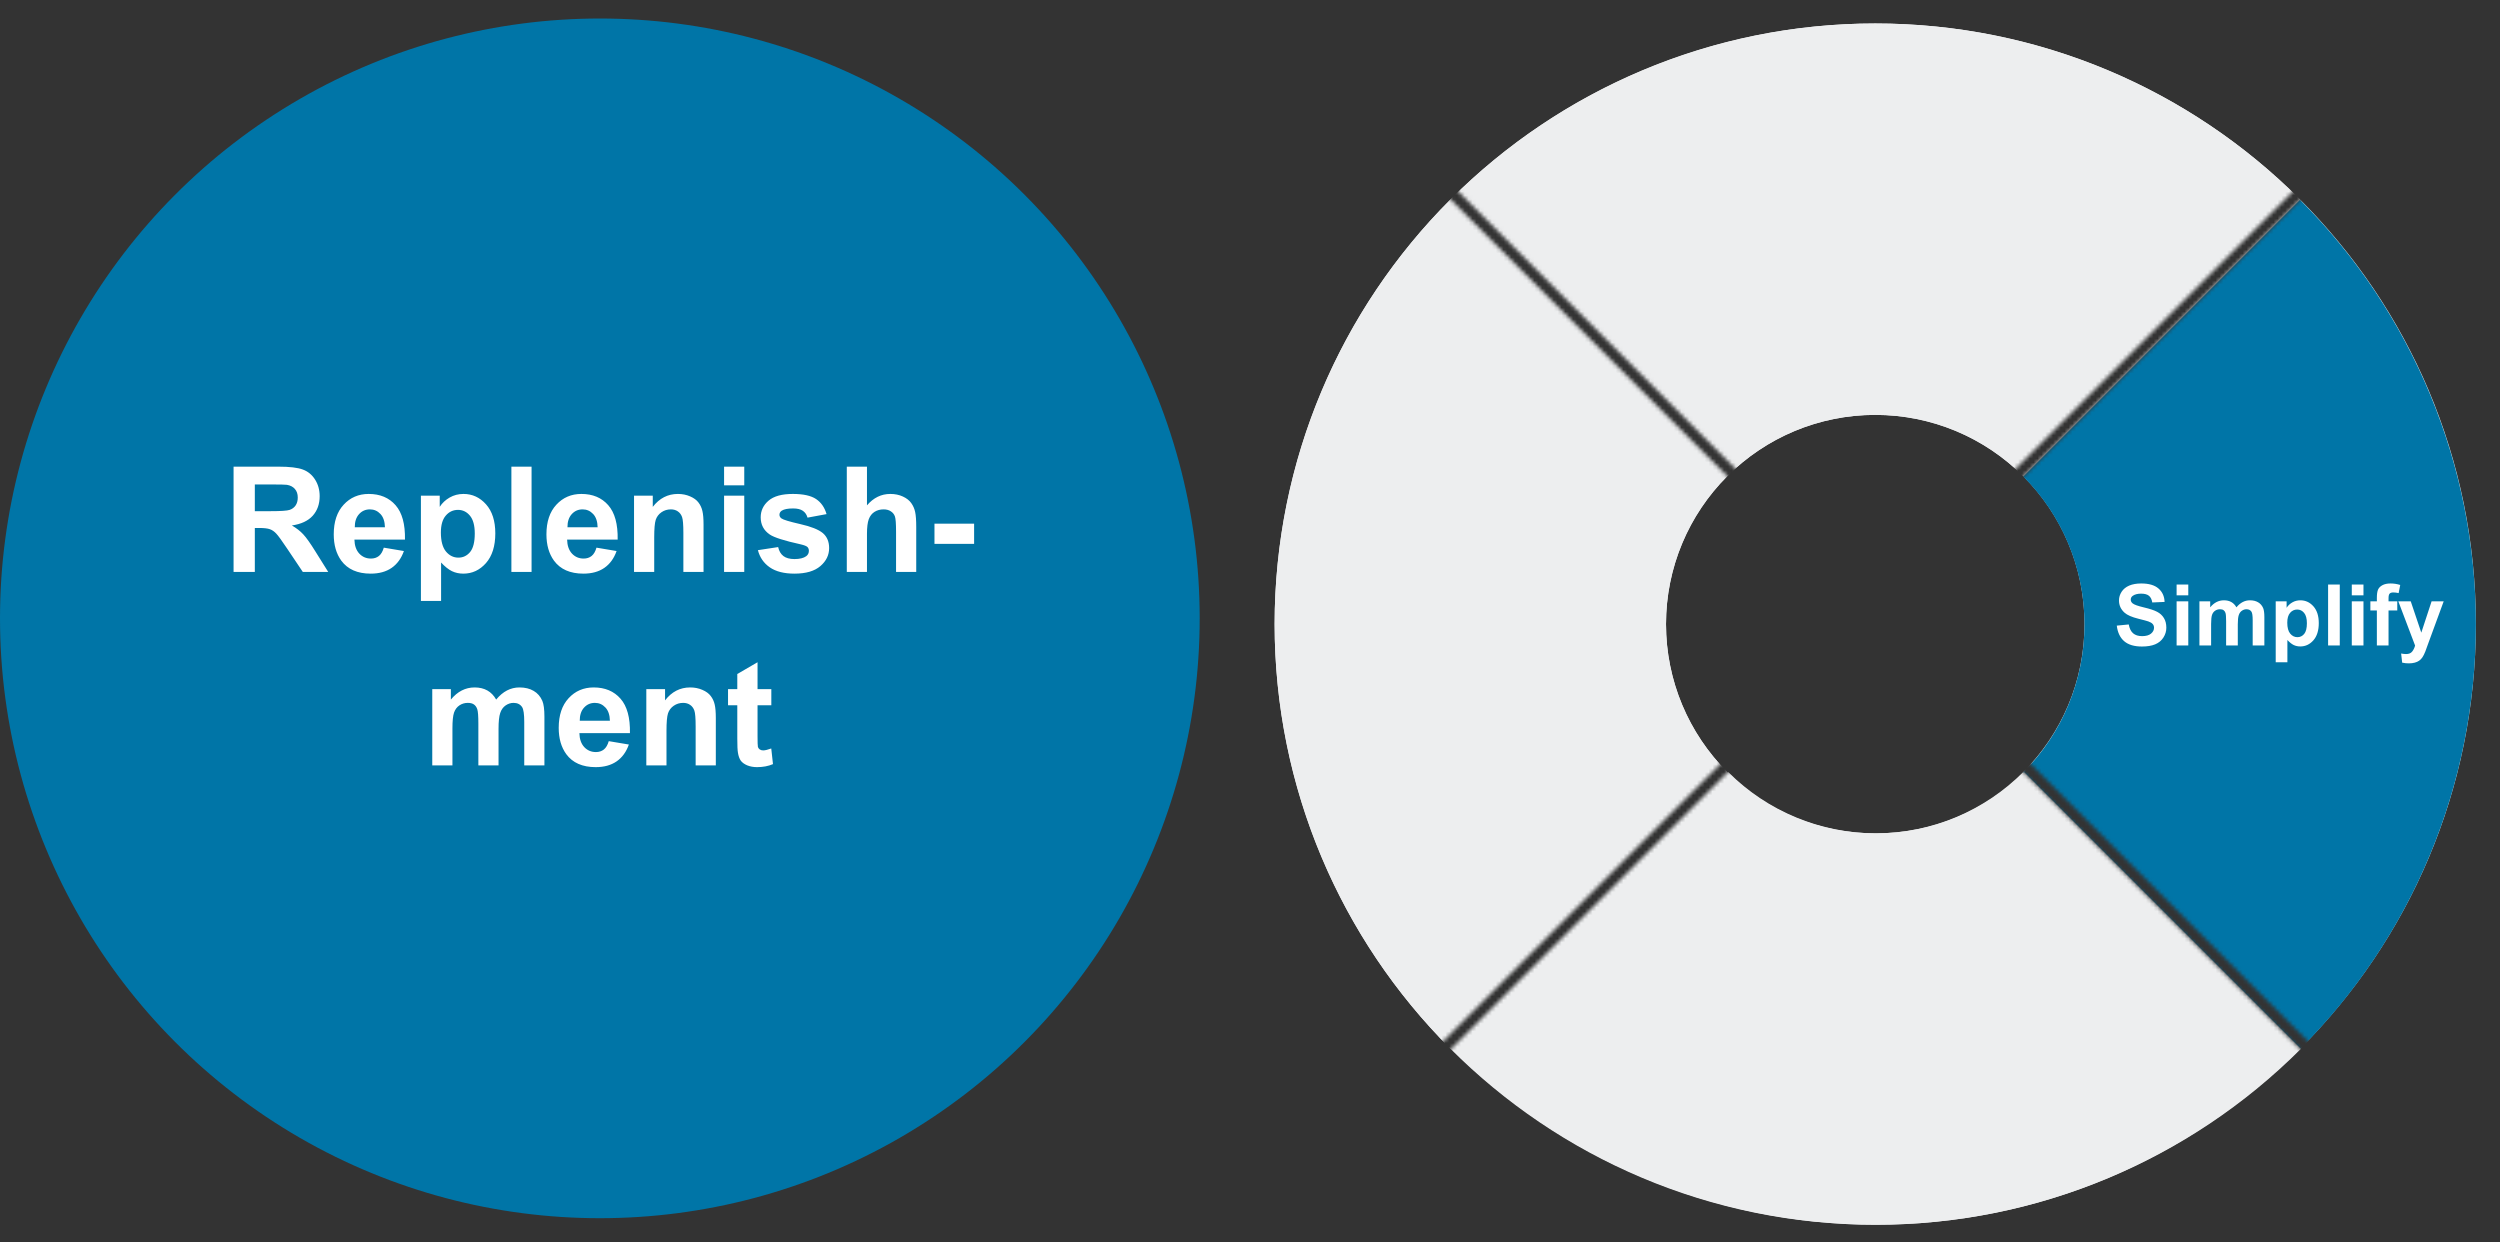 <svg width="646" height="321" viewBox="0 0 646 321" fill="none" xmlns="http://www.w3.org/2000/svg">
<rect x="0" y="0" width="646" height="321" fill="#333333" stroke="none"/>
<circle cx="155" cy="159.784" r="155" fill="#0075A7"/>
<path d="M60.355 147.784V120.583H71.915C74.822 120.583 76.931 120.83 78.242 121.325C79.566 121.808 80.623 122.674 81.415 123.923C82.206 125.172 82.602 126.601 82.602 128.209C82.602 130.25 82.002 131.938 80.802 133.274C79.603 134.598 77.809 135.433 75.422 135.779C76.609 136.472 77.586 137.233 78.353 138.062C79.133 138.89 80.178 140.362 81.489 142.478L84.81 147.784H78.242L74.271 141.865C72.861 139.75 71.896 138.42 71.377 137.876C70.857 137.319 70.307 136.942 69.725 136.744C69.144 136.534 68.222 136.429 66.961 136.429H65.847V147.784H60.355ZM65.847 132.087H69.911C72.546 132.087 74.191 131.976 74.846 131.753C75.502 131.53 76.015 131.147 76.386 130.603C76.758 130.058 76.943 129.378 76.943 128.562C76.943 127.646 76.696 126.91 76.201 126.354C75.719 125.785 75.032 125.426 74.141 125.277C73.696 125.215 72.36 125.185 70.133 125.185H65.847V132.087ZM99.172 141.513L104.367 142.385C103.699 144.29 102.641 145.743 101.194 146.745C99.759 147.735 97.959 148.229 95.795 148.229C92.368 148.229 89.832 147.11 88.187 144.871C86.888 143.077 86.239 140.814 86.239 138.08C86.239 134.814 87.093 132.26 88.799 130.417C90.507 128.562 92.665 127.634 95.275 127.634C98.207 127.634 100.52 128.605 102.215 130.547C103.909 132.477 104.719 135.439 104.645 139.435H91.583C91.62 140.981 92.04 142.187 92.844 143.053C93.648 143.906 94.65 144.333 95.85 144.333C96.667 144.333 97.353 144.11 97.91 143.665C98.466 143.22 98.887 142.502 99.172 141.513ZM99.469 136.243C99.431 134.734 99.042 133.59 98.299 132.811C97.557 132.019 96.654 131.623 95.591 131.623C94.453 131.623 93.512 132.037 92.77 132.866C92.028 133.695 91.663 134.821 91.675 136.243H99.469ZM108.764 128.079H113.626V130.974C114.257 129.984 115.11 129.18 116.186 128.562C117.262 127.943 118.456 127.634 119.767 127.634C122.056 127.634 123.998 128.531 125.593 130.324C127.189 132.118 127.987 134.617 127.987 137.82C127.987 141.111 127.183 143.671 125.575 145.502C123.967 147.32 122.019 148.229 119.73 148.229C118.642 148.229 117.652 148.013 116.761 147.58C115.883 147.147 114.955 146.405 113.978 145.354V155.28H108.764V128.079ZM113.923 137.598C113.923 139.812 114.362 141.451 115.24 142.515C116.118 143.566 117.188 144.092 118.45 144.092C119.662 144.092 120.67 143.609 121.474 142.645C122.278 141.667 122.68 140.072 122.68 137.857C122.68 135.792 122.266 134.258 121.437 133.256C120.608 132.254 119.582 131.753 118.357 131.753C117.083 131.753 116.025 132.248 115.184 133.237C114.343 134.215 113.923 135.668 113.923 137.598ZM132.143 147.784V120.583H137.357V147.784H132.143ZM154.131 141.513L159.326 142.385C158.658 144.29 157.6 145.743 156.153 146.745C154.718 147.735 152.918 148.229 150.754 148.229C147.327 148.229 144.791 147.11 143.146 144.871C141.847 143.077 141.198 140.814 141.198 138.08C141.198 134.814 142.051 132.26 143.759 130.417C145.466 128.562 147.624 127.634 150.234 127.634C153.166 127.634 155.479 128.605 157.174 130.547C158.868 132.477 159.678 135.439 159.604 139.435H146.542C146.579 140.981 146.999 142.187 147.803 143.053C148.607 143.906 149.609 144.333 150.809 144.333C151.626 144.333 152.312 144.11 152.869 143.665C153.426 143.22 153.846 142.502 154.131 141.513ZM154.427 136.243C154.39 134.734 154.001 133.59 153.259 132.811C152.516 132.019 151.613 131.623 150.55 131.623C149.412 131.623 148.471 132.037 147.729 132.866C146.987 133.695 146.622 134.821 146.635 136.243H154.427ZM181.796 147.784H176.582V137.728C176.582 135.6 176.47 134.227 176.248 133.608C176.025 132.978 175.66 132.489 175.153 132.143C174.658 131.796 174.058 131.623 173.353 131.623C172.45 131.623 171.64 131.87 170.923 132.365C170.205 132.86 169.71 133.516 169.438 134.332C169.178 135.148 169.049 136.658 169.049 138.859V147.784H163.835V128.079H168.677V130.974C170.397 128.747 172.562 127.634 175.172 127.634C176.322 127.634 177.373 127.844 178.326 128.265C179.278 128.673 179.996 129.199 180.478 129.842C180.973 130.485 181.313 131.215 181.499 132.031C181.697 132.848 181.796 134.017 181.796 135.538V147.784ZM187.102 125.407V120.583H192.316V125.407H187.102ZM187.102 147.784V128.079H192.316V147.784H187.102ZM195.842 142.162L201.074 141.364C201.297 142.379 201.748 143.152 202.428 143.684C203.109 144.203 204.061 144.463 205.286 144.463C206.634 144.463 207.649 144.215 208.329 143.721C208.787 143.374 209.015 142.91 209.015 142.329C209.015 141.933 208.892 141.605 208.644 141.346C208.385 141.098 207.803 140.869 206.9 140.659C202.694 139.731 200.029 138.884 198.903 138.117C197.344 137.053 196.565 135.575 196.565 133.683C196.565 131.976 197.239 130.541 198.588 129.378C199.936 128.215 202.026 127.634 204.859 127.634C207.556 127.634 209.56 128.073 210.871 128.951C212.182 129.829 213.085 131.128 213.58 132.848L208.663 133.757C208.453 132.99 208.051 132.402 207.457 131.994C206.875 131.586 206.04 131.382 204.952 131.382C203.579 131.382 202.595 131.574 202.002 131.957C201.606 132.229 201.408 132.582 201.408 133.015C201.408 133.386 201.581 133.701 201.927 133.961C202.398 134.307 204.018 134.796 206.789 135.427C209.572 136.058 211.514 136.831 212.615 137.746C213.704 138.674 214.248 139.966 214.248 141.624C214.248 143.43 213.493 144.982 211.984 146.281C210.475 147.58 208.242 148.229 205.286 148.229C202.602 148.229 200.474 147.685 198.903 146.597C197.344 145.508 196.324 144.03 195.842 142.162ZM224.026 120.583V130.584C225.708 128.617 227.718 127.634 230.056 127.634C231.256 127.634 232.339 127.856 233.303 128.302C234.268 128.747 234.992 129.316 235.474 130.009C235.969 130.701 236.303 131.468 236.476 132.31C236.662 133.151 236.755 134.456 236.755 136.225V147.784H231.541V137.375C231.541 135.309 231.442 133.998 231.244 133.441C231.046 132.885 230.693 132.446 230.186 132.124C229.691 131.79 229.067 131.623 228.312 131.623C227.446 131.623 226.673 131.833 225.993 132.254C225.313 132.674 224.812 133.312 224.49 134.165C224.181 135.006 224.026 136.256 224.026 137.913V147.784H218.812V120.583H224.026ZM241.468 140.529V135.315H251.71V140.529H241.468ZM111.696 178.079H116.502V180.77C118.221 178.679 120.268 177.634 122.643 177.634C123.905 177.634 125 177.894 125.927 178.413C126.855 178.933 127.616 179.718 128.21 180.77C129.076 179.718 130.01 178.933 131.011 178.413C132.013 177.894 133.083 177.634 134.221 177.634C135.669 177.634 136.893 177.931 137.895 178.524C138.897 179.106 139.646 179.965 140.14 181.104C140.499 181.945 140.678 183.305 140.678 185.186V197.784H135.465V186.521C135.465 184.567 135.285 183.305 134.926 182.736C134.444 181.994 133.702 181.623 132.7 181.623C131.97 181.623 131.284 181.846 130.64 182.291C129.997 182.736 129.533 183.392 129.249 184.258C128.964 185.111 128.822 186.466 128.822 188.321V197.784H123.608V186.985C123.608 185.068 123.515 183.831 123.33 183.274C123.144 182.718 122.854 182.303 122.458 182.031C122.074 181.759 121.549 181.623 120.881 181.623C120.077 181.623 119.353 181.84 118.71 182.272C118.066 182.705 117.603 183.33 117.318 184.146C117.046 184.963 116.91 186.317 116.91 188.21V197.784H111.696V178.079ZM157.303 191.513L162.499 192.385C161.831 194.29 160.773 195.743 159.326 196.745C157.891 197.735 156.091 198.229 153.926 198.229C150.5 198.229 147.964 197.11 146.319 194.871C145.02 193.077 144.371 190.814 144.371 188.08C144.371 184.814 145.224 182.26 146.931 180.417C148.638 178.562 150.797 177.634 153.407 177.634C156.339 177.634 158.652 178.605 160.346 180.547C162.041 182.477 162.851 185.439 162.777 189.435H149.715C149.752 190.981 150.172 192.187 150.976 193.053C151.78 193.906 152.782 194.333 153.982 194.333C154.799 194.333 155.485 194.11 156.042 193.665C156.598 193.22 157.019 192.502 157.303 191.513ZM157.6 186.243C157.563 184.734 157.174 183.59 156.431 182.811C155.689 182.019 154.786 181.623 153.722 181.623C152.584 181.623 151.644 182.037 150.902 182.866C150.16 183.695 149.795 184.821 149.807 186.243H157.6ZM184.968 197.784H179.755V187.728C179.755 185.6 179.643 184.227 179.421 183.608C179.198 182.978 178.833 182.489 178.326 182.143C177.831 181.796 177.231 181.623 176.526 181.623C175.623 181.623 174.813 181.87 174.095 182.365C173.378 182.86 172.883 183.516 172.611 184.332C172.351 185.148 172.221 186.658 172.221 188.859V197.784H167.008V178.079H171.85V180.974C173.57 178.747 175.734 177.634 178.344 177.634C179.495 177.634 180.546 177.844 181.499 178.265C182.451 178.673 183.169 179.199 183.651 179.842C184.146 180.485 184.486 181.215 184.672 182.031C184.87 182.848 184.968 184.017 184.968 185.538V197.784ZM199.311 178.079V182.235H195.749V190.177C195.749 191.785 195.78 192.725 195.842 192.997C195.916 193.257 196.07 193.473 196.305 193.646C196.553 193.82 196.85 193.906 197.196 193.906C197.678 193.906 198.377 193.739 199.293 193.405L199.738 197.45C198.526 197.97 197.153 198.229 195.619 198.229C194.679 198.229 193.831 198.075 193.077 197.766C192.322 197.444 191.766 197.036 191.407 196.541C191.061 196.034 190.819 195.354 190.683 194.5C190.572 193.894 190.516 192.669 190.516 190.826V182.235H188.123V178.079H190.516V174.164L195.749 171.121V178.079H199.311Z" fill="white"/>
<mask id="mask0_3622_17843" style="mask-type:alpha" maskUnits="userSpaceOnUse" x="323" y="0" width="323" height="321">
<path fill-rule="evenodd" clip-rule="evenodd" d="M643.907 2.093L486.657 159.343L643.907 316.594V320.617H643.904L484.643 161.357L325.383 320.617H325.221V316.752L482.63 159.343L325.3 2.013L325.383 1.931H329.244L484.643 157.33L640.043 1.931H643.904L643.907 1.934V2.093ZM643.907 2.093V316.594L646 318.686L643.987 320.7L643.904 320.617H325.383L325.3 320.7L323.287 318.686L325.221 316.752V1.931H325.383L327.314 0L329.244 1.931H640.043L641.973 0L643.904 1.931H643.907V1.934L643.987 2.013L643.907 2.093Z" fill="#C4C4C4"/>
</mask>
<g mask="url(#mask0_3622_17843)">
<path d="M639.77 161.273C639.77 246.99 570.283 316.477 484.566 316.477C398.849 316.477 329.361 246.99 329.361 161.273C329.361 75.556 398.849 6.068 484.566 6.068C570.283 6.068 639.77 75.556 639.77 161.273ZM430.499 161.273C430.499 191.133 454.705 215.34 484.566 215.34C514.426 215.34 538.633 191.133 538.633 161.273C538.633 131.412 514.426 107.206 484.566 107.206C454.705 107.206 430.499 131.412 430.499 161.273Z" fill="#EDEEEF"/>
<path d="M374.82 51.527C345.713 80.633 329.361 120.11 329.361 161.273C329.361 202.436 345.713 241.912 374.82 271.019L446.335 199.504C436.195 189.364 430.499 175.612 430.499 161.273C430.499 146.933 436.195 133.181 446.335 123.042L374.82 51.527Z" fill="#EDEEEF"/>
<path d="M594.311 51.527C565.205 22.42 525.728 6.068 484.565 6.068C443.402 6.068 403.926 22.42 374.819 51.527L446.334 123.042C456.474 112.902 470.226 107.206 484.565 107.206C498.905 107.206 512.657 112.902 522.796 123.042L594.311 51.527Z" fill="#EDEEEF"/>
<path d="M594.311 271.116C623.418 242.009 639.77 202.533 639.77 161.37C639.77 120.207 623.418 80.73 594.311 51.624L522.796 123.139C532.936 133.278 538.632 147.03 538.632 161.37C538.632 175.709 532.936 189.461 522.796 199.601L594.311 271.116Z" fill="#0075A7"/>
<path d="M375.066 271.02C404.172 300.127 443.649 316.479 484.812 316.479C525.975 316.479 565.451 300.127 594.558 271.02L523.043 199.505C512.903 209.645 499.151 215.341 484.812 215.341C470.472 215.341 456.72 209.645 446.581 199.505L375.066 271.02Z" fill="#EDEEEF"/>
<path d="M546.977 161.66L550.07 161.359C550.257 162.398 550.632 163.16 551.198 163.647C551.771 164.134 552.541 164.378 553.508 164.378C554.532 164.378 555.302 164.163 555.817 163.733C556.34 163.297 556.602 162.788 556.602 162.208C556.602 161.836 556.491 161.521 556.269 161.263C556.054 160.998 555.674 160.769 555.13 160.575C554.757 160.446 553.909 160.217 552.584 159.888C550.88 159.465 549.684 158.946 548.996 158.33C548.029 157.464 547.546 156.407 547.546 155.161C547.546 154.359 547.771 153.611 548.223 152.916C548.681 152.214 549.336 151.681 550.188 151.315C551.048 150.95 552.083 150.768 553.293 150.768C555.27 150.768 556.756 151.201 557.751 152.067C558.754 152.934 559.28 154.09 559.33 155.537L556.15 155.677C556.014 154.868 555.721 154.287 555.27 153.937C554.826 153.578 554.156 153.399 553.261 153.399C552.337 153.399 551.614 153.589 551.091 153.969C550.754 154.212 550.586 154.538 550.586 154.946C550.586 155.319 550.743 155.637 551.059 155.902C551.46 156.239 552.434 156.59 553.98 156.955C555.527 157.32 556.67 157.7 557.407 158.094C558.152 158.48 558.732 159.014 559.147 159.694C559.57 160.368 559.781 161.202 559.781 162.197C559.781 163.1 559.531 163.945 559.029 164.732C558.528 165.52 557.819 166.107 556.902 166.494C555.986 166.874 554.843 167.063 553.476 167.063C551.485 167.063 549.956 166.605 548.889 165.688C547.822 164.765 547.184 163.422 546.977 161.66ZM562.435 153.829V151.036H565.453V153.829H562.435ZM562.435 166.784V155.376H565.453V166.784H562.435ZM568.332 155.376H571.114V156.934C572.11 155.723 573.295 155.118 574.67 155.118C575.4 155.118 576.034 155.269 576.571 155.569C577.108 155.87 577.549 156.325 577.893 156.934C578.394 156.325 578.935 155.87 579.515 155.569C580.095 155.269 580.714 155.118 581.373 155.118C582.211 155.118 582.92 155.29 583.5 155.634C584.08 155.97 584.513 156.468 584.8 157.127C585.007 157.614 585.111 158.402 585.111 159.49V166.784H582.093V160.264C582.093 159.132 581.989 158.402 581.781 158.072C581.502 157.643 581.072 157.428 580.492 157.428C580.07 157.428 579.672 157.557 579.3 157.814C578.927 158.072 578.659 158.452 578.494 158.953C578.329 159.447 578.247 160.231 578.247 161.306V166.784H575.229V160.532C575.229 159.422 575.175 158.706 575.067 158.384C574.96 158.062 574.792 157.822 574.562 157.664C574.34 157.507 574.036 157.428 573.649 157.428C573.184 157.428 572.765 157.553 572.393 157.804C572.02 158.054 571.752 158.416 571.587 158.889C571.429 159.361 571.351 160.146 571.351 161.241V166.784H568.332V155.376ZM588.044 155.376H590.858V157.052C591.224 156.479 591.718 156.013 592.341 155.655C592.964 155.297 593.655 155.118 594.414 155.118C595.739 155.118 596.863 155.637 597.787 156.676C598.711 157.714 599.173 159.161 599.173 161.016C599.173 162.921 598.707 164.403 597.776 165.463C596.845 166.516 595.717 167.042 594.393 167.042C593.762 167.042 593.189 166.917 592.674 166.666C592.165 166.415 591.628 165.986 591.062 165.377V171.124H588.044V155.376ZM591.03 160.887C591.03 162.169 591.285 163.118 591.793 163.733C592.301 164.342 592.921 164.646 593.651 164.646C594.353 164.646 594.937 164.367 595.402 163.809C595.868 163.243 596.101 162.319 596.101 161.037C596.101 159.841 595.861 158.953 595.381 158.373C594.901 157.793 594.307 157.503 593.598 157.503C592.86 157.503 592.248 157.789 591.761 158.362C591.274 158.928 591.03 159.77 591.03 160.887ZM601.579 166.784V151.036H604.598V166.784H601.579ZM607.702 153.829V151.036H610.721V153.829H607.702ZM607.702 166.784V155.376H610.721V166.784H607.702ZM612.504 155.376H614.18V154.517C614.18 153.557 614.28 152.841 614.48 152.368C614.688 151.896 615.064 151.512 615.608 151.219C616.16 150.918 616.854 150.768 617.692 150.768C618.552 150.768 619.393 150.896 620.217 151.154L619.809 153.26C619.329 153.145 618.867 153.088 618.423 153.088C617.986 153.088 617.671 153.192 617.478 153.399C617.291 153.6 617.198 153.99 617.198 154.57V155.376H619.454V157.75H617.198V166.784H614.18V157.75H612.504V155.376ZM619.723 155.376H622.935L625.663 163.476L628.327 155.376H631.453L627.425 166.354L626.705 168.342C626.44 169.008 626.186 169.516 625.942 169.867C625.706 170.218 625.43 170.501 625.115 170.716C624.807 170.938 624.424 171.11 623.966 171.231C623.515 171.353 623.003 171.414 622.43 171.414C621.85 171.414 621.28 171.353 620.722 171.231L620.453 168.868C620.926 168.961 621.352 169.008 621.731 169.008C622.433 169.008 622.952 168.8 623.289 168.385C623.626 167.977 623.883 167.454 624.062 166.816L619.723 155.376Z" fill="white"/>
</g>
</svg>
